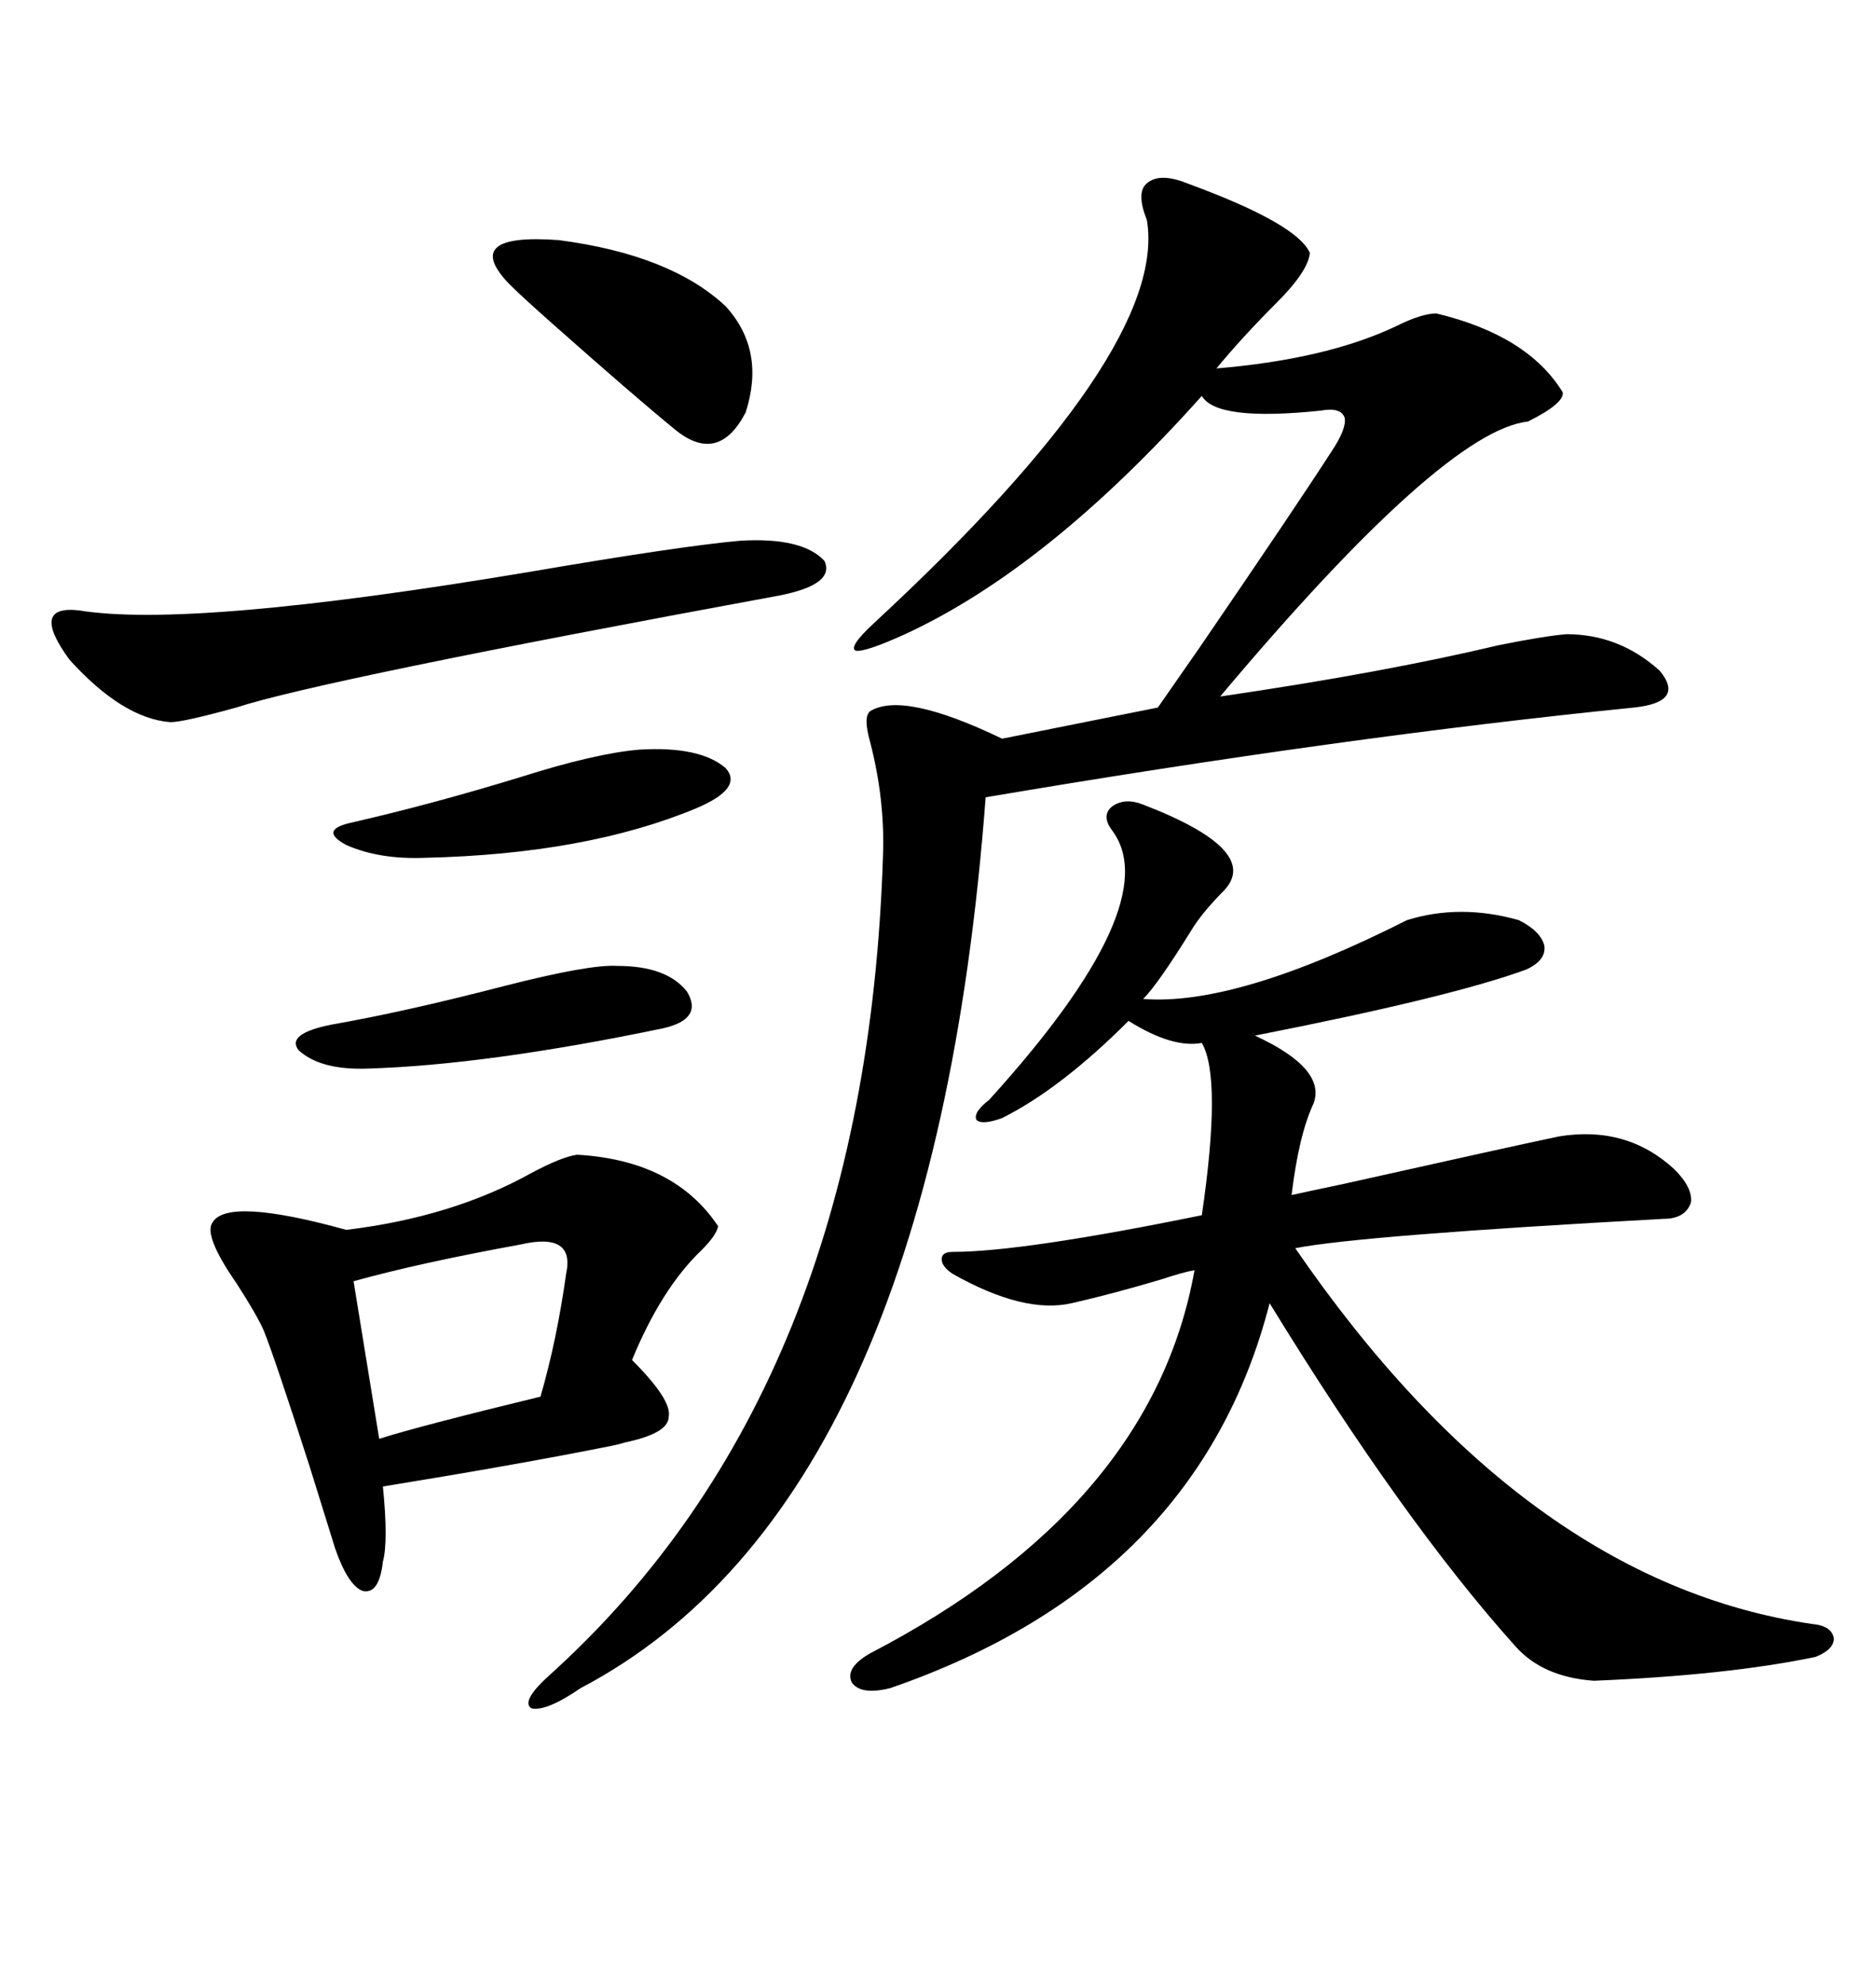 <svg xmlns="http://www.w3.org/2000/svg" xmlns:xlink="http://www.w3.org/1999/xlink" width="300" height="317.285"><path d="M189.84 29.30L189.84 29.30Q207.42 35.74 209.47 40.43L209.47 40.43Q209.18 43.36 204.20 48.34L204.20 48.34Q198.63 53.91 194.53 58.89L194.53 58.89Q212.11 57.42 223.24 52.15L223.24 52.15Q227.34 50.10 229.69 50.10L229.69 50.10Q244.34 53.61 249.90 62.70L249.90 62.70Q250.20 64.45 244.34 67.38L244.34 67.38Q230.86 68.85 195.12 111.33L195.12 111.33Q221.19 107.52 239.65 103.13L239.65 103.13Q246.97 101.66 250.49 101.37L250.49 101.37Q258.98 101.37 265.43 107.23L265.43 107.23Q269.53 112.21 261.33 113.09L261.33 113.09Q214.75 117.77 157.62 127.44L157.62 127.44Q149.12 240.23 92.87 269.82L92.87 269.82Q87.30 273.63 84.96 273.05L84.96 273.05Q83.20 271.88 88.18 267.48L88.18 267.48Q138.57 221.78 141.21 136.52L141.21 136.52Q141.50 127.73 139.16 118.65L139.16 118.65Q137.99 114.55 139.16 113.67L139.16 113.67Q144.43 110.45 160.25 118.07L160.25 118.07L185.16 113.09Q187.21 110.16 191.89 103.42L191.89 103.42Q207.13 81.15 212.99 72.07L212.99 72.07Q215.33 68.55 215.04 66.80L215.04 66.80Q214.45 65.04 211.23 65.63L211.23 65.63Q194.53 67.38 192.19 63.28L192.19 63.28Q167.58 90.82 144.73 101.37L144.73 101.37Q138.28 104.30 136.82 104.00L136.82 104.00Q135.64 103.42 139.75 99.61L139.75 99.61Q186.91 55.96 183.40 35.16L183.40 35.16Q181.64 30.76 183.40 29.30L183.40 29.30Q185.45 27.54 189.84 29.30ZM182.81 128.61L182.81 128.61Q201.86 135.94 195.70 142.38L195.70 142.38Q192.19 145.90 190.43 148.83L190.43 148.83Q185.16 157.32 182.81 159.67L182.81 159.67Q197.75 160.84 225 147.07L225 147.07Q233.50 144.43 242.87 147.07L242.87 147.07Q246.39 148.83 246.97 151.17L246.97 151.17Q247.27 153.52 244.04 154.98L244.04 154.98Q232.03 159.38 200.68 165.53L200.68 165.53Q212.11 170.80 210.06 176.37L210.06 176.37Q207.71 181.35 206.54 191.02L206.54 191.02Q209.18 190.43 214.75 189.26L214.75 189.26Q242.29 183.11 249.32 181.64L249.32 181.64Q260.16 179.88 267.77 186.91L267.77 186.91Q270.70 189.84 270.41 192.19L270.41 192.19Q269.53 194.82 266.02 194.82L266.02 194.82Q217.68 197.46 207.13 199.51L207.13 199.51Q243.75 252.83 289.75 259.57L289.75 259.57Q292.97 259.86 293.26 261.91L293.26 261.91Q293.26 263.67 290.33 264.84L290.33 264.84Q276.27 267.77 254.88 268.65L254.88 268.65Q246.68 268.07 242.29 263.09L242.29 263.09Q224.41 243.16 203.03 208.30L203.03 208.30Q191.60 252.83 142.38 269.82L142.38 269.82Q137.70 271.00 136.23 268.95L136.23 268.95Q135.06 266.60 139.16 264.26L139.16 264.26Q184.28 240.82 191.02 203.03L191.02 203.03Q189.26 203.32 185.74 204.49L185.74 204.49Q177.83 206.84 171.39 208.30L171.39 208.30Q163.77 210.06 152.34 203.61L152.34 203.61Q150.59 202.44 150.59 201.27L150.59 201.27Q150.59 200.10 152.34 200.10L152.34 200.10Q163.48 200.10 192.19 194.24L192.19 194.24Q195.41 172.27 192.19 166.70L192.19 166.70Q187.50 167.58 180.47 163.18L180.47 163.18Q169.63 174.02 160.25 178.71L160.25 178.71Q157.03 179.88 156.15 179.00L156.15 179.00Q155.57 177.83 158.20 175.78L158.20 175.78Q186.62 144.43 177.83 132.71L177.83 132.71Q176.07 130.37 177.83 128.91L177.83 128.91Q179.88 127.44 182.81 128.61ZM92.29 184.57L92.29 184.57Q107.81 185.45 114.84 196.00L114.84 196.00Q114.55 197.46 112.21 199.80L112.21 199.80Q105.76 205.96 101.07 217.38L101.07 217.38Q107.52 223.83 106.93 226.46L106.93 226.46Q106.93 229.10 99.90 230.57L99.90 230.57Q99.02 230.86 97.56 231.15L97.56 231.15Q82.91 234.08 61.23 237.60L61.23 237.60Q62.11 246.39 61.23 249.61L61.23 249.61Q60.64 254.88 58.01 254.30L58.01 254.30Q55.66 253.42 53.61 247.56L53.61 247.56Q52.44 243.75 49.51 234.38L49.51 234.38Q43.95 217.09 42.19 212.70L42.19 212.70Q41.02 210.06 37.79 205.08L37.79 205.08Q32.52 197.46 33.98 195.41L33.98 195.41Q36.33 191.31 55.37 196.58L55.37 196.58Q72.36 194.53 84.96 187.50L84.96 187.50Q89.94 184.86 92.29 184.57ZM118.36 86.43L118.36 86.43Q128.32 85.84 131.84 89.65L131.84 89.65Q133.59 93.46 124.51 95.21L124.51 95.21Q51.27 108.69 37.79 113.09L37.79 113.09Q29.30 115.43 27.25 115.43L27.25 115.43Q19.63 114.84 11.13 105.47L11.13 105.47Q4.69 96.68 12.60 97.56L12.60 97.56Q30.47 100.49 84.67 91.41L84.67 91.41Q108.69 87.30 118.36 86.43ZM83.20 198.93L83.20 198.93Q67.09 201.86 56.54 204.79L56.54 204.79L60.64 229.98Q67.09 227.93 86.43 223.24L86.43 223.24Q89.06 214.16 90.53 203.61L90.53 203.61Q91.99 196.88 83.20 198.93ZM81.45 45.41L81.45 45.41Q73.54 37.21 89.36 38.38L89.36 38.38Q107.23 40.72 116.02 48.93L116.02 48.93Q122.46 55.96 119.24 65.92L119.24 65.92Q114.84 74.41 107.81 68.55L107.81 68.55Q101.37 63.28 88.48 51.86L88.48 51.86Q83.50 47.46 81.45 45.41ZM102.25 119.82L102.25 119.82Q111.91 119.24 116.02 122.75L116.02 122.75Q118.95 125.98 111.33 129.20L111.33 129.20Q93.75 136.52 67.97 137.11L67.97 137.11Q60.64 137.40 55.37 135.06L55.37 135.06Q50.98 132.71 55.96 131.54L55.96 131.54Q68.85 128.61 83.20 124.22L83.20 124.22Q95.21 120.41 102.25 119.82ZM98.73 154.39L98.73 154.39Q106.64 154.39 109.86 158.50L109.86 158.50Q112.50 162.89 106.05 164.36L106.05 164.36Q77.93 170.21 58.89 170.80L58.89 170.80Q51.27 171.09 47.75 167.87L47.75 167.87Q45.70 165.23 53.03 163.77L53.03 163.77Q64.75 161.72 80.57 157.62L80.57 157.62Q94.34 154.10 98.73 154.39Z"/></svg>